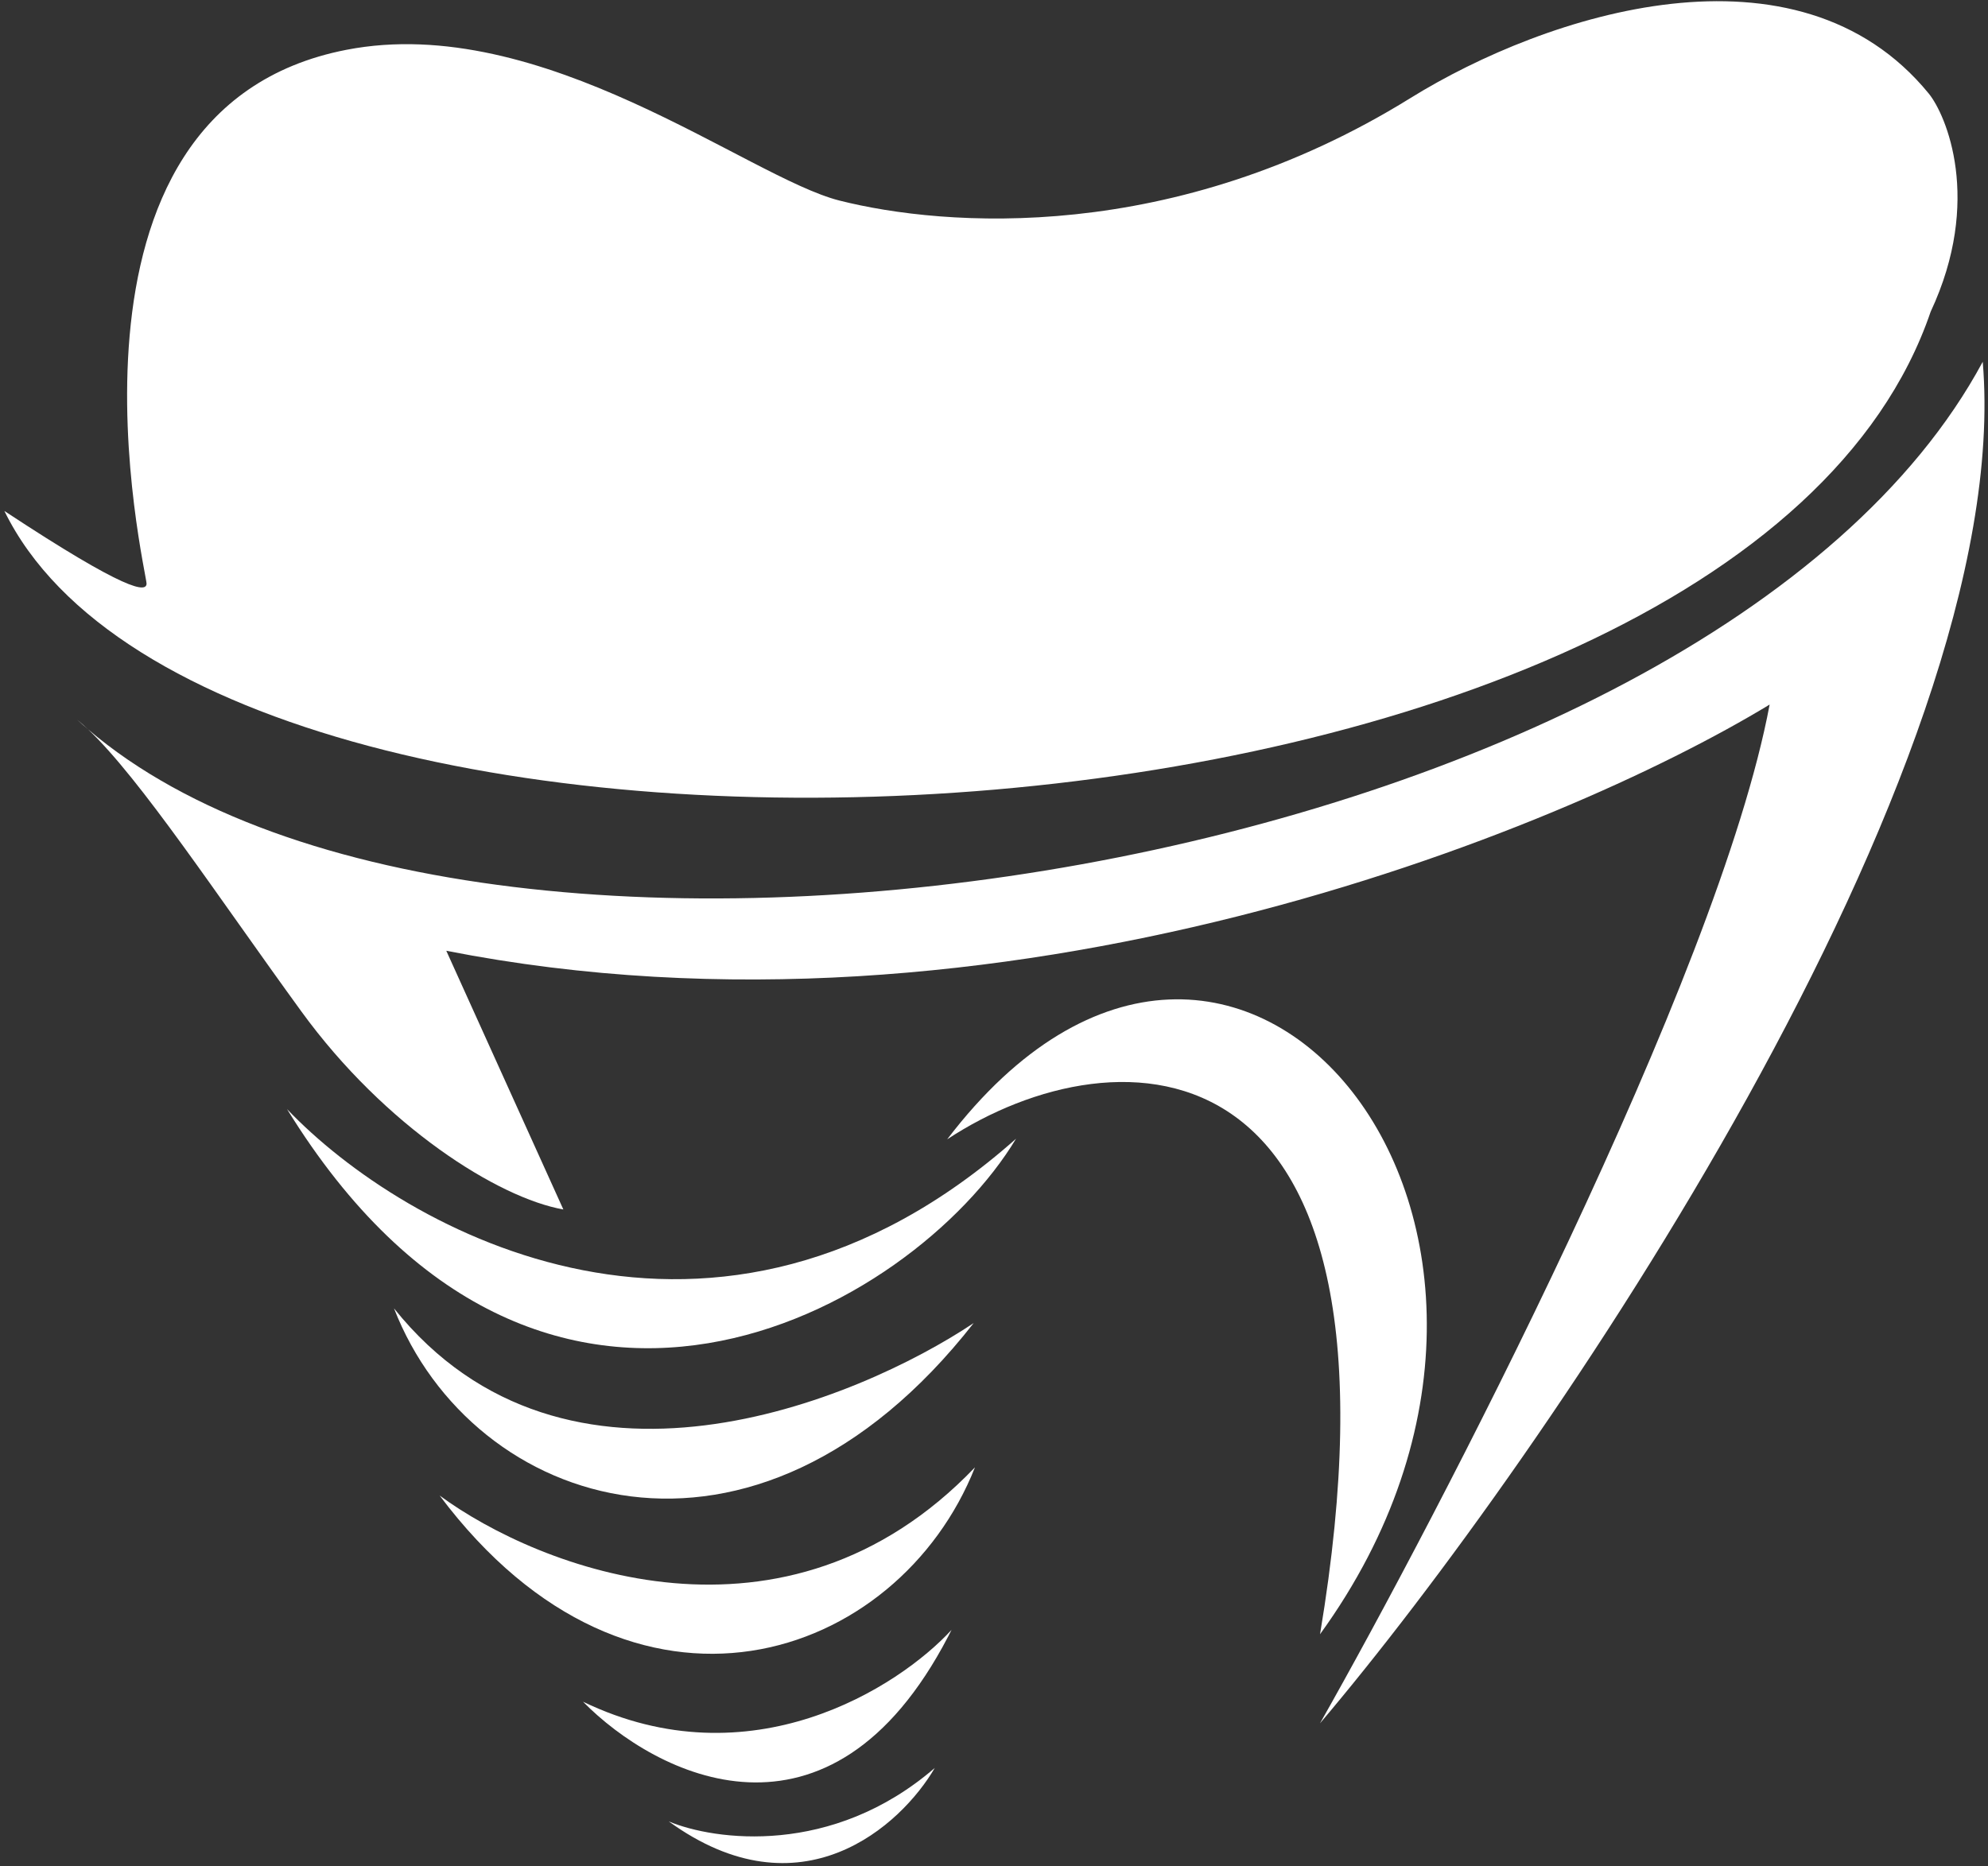 <?xml version="1.0" encoding="UTF-8"?> <svg xmlns="http://www.w3.org/2000/svg" width="426" height="400" viewBox="0 0 426 400" fill="none"><rect x="0" y="0" width="426" height="400" fill="#333333" stroke="none"/><path d="M424.872 77.537C432.204 164.994 330.455 313.254 282.86 369.343C307.612 325.698 368.249 209.553 379.207 151.005C334.227 178.335 214.54 227.151 95.634 203.772L120.717 259.217C106.76 256.764 82.497 241.433 64.599 216.804C46.416 191.782 30.138 166.993 18.873 156.315C18.066 155.626 17.275 154.927 16.5 154.218C17.264 154.839 18.055 155.54 18.873 156.315C104.12 229.082 366.011 186.94 424.872 77.537Z" fill="white"></path><path d="M202.968 244.186C239.235 220.283 304.662 219.784 282.865 350.254C346.033 263.101 264.877 162.919 202.968 244.186Z" fill="white"></path><path d="M61.505 237.707C86.742 264.157 153.305 301.221 217.722 244.055C195.507 280.977 115.982 326.138 61.505 237.707Z" fill="white"></path><path d="M208.645 283.566C183.79 300.152 121.313 326.477 84.427 280.414C101.204 323.562 161.633 343.671 208.645 283.566Z" fill="white"></path><path d="M208.919 314.49C192.482 356 135.686 375.832 94.209 320.532C115.524 336.193 168.308 356.91 208.919 314.49Z" fill="white"></path><path d="M203.178 350.738C177.735 399.6 140.499 380.534 124.931 364.716C160.825 382.026 192.532 361.669 203.899 349.327C203.66 349.803 203.419 350.274 203.178 350.738Z" fill="white"></path><path d="M413.71 66.812C371.844 189.651 47.057 203.785 0.939 109.512C27.424 126.976 31.355 126.975 31.407 125.092C31.468 122.904 7.398 23.635 74.25 10.672C116.178 2.542 160.328 38.043 179.873 42.982C202.363 48.666 251.497 52.472 302.23 21.023C331.515 2.87 385.16 -14.374 413.296 20.04C417.01 24.583 424.881 42.92 413.71 66.812Z" fill="white"></path><path d="M143.312 390.377C153.138 394.476 178.294 397.923 200.311 378.909C193.102 391.283 171.608 410.901 143.312 390.377Z" fill="white"></path></svg> 